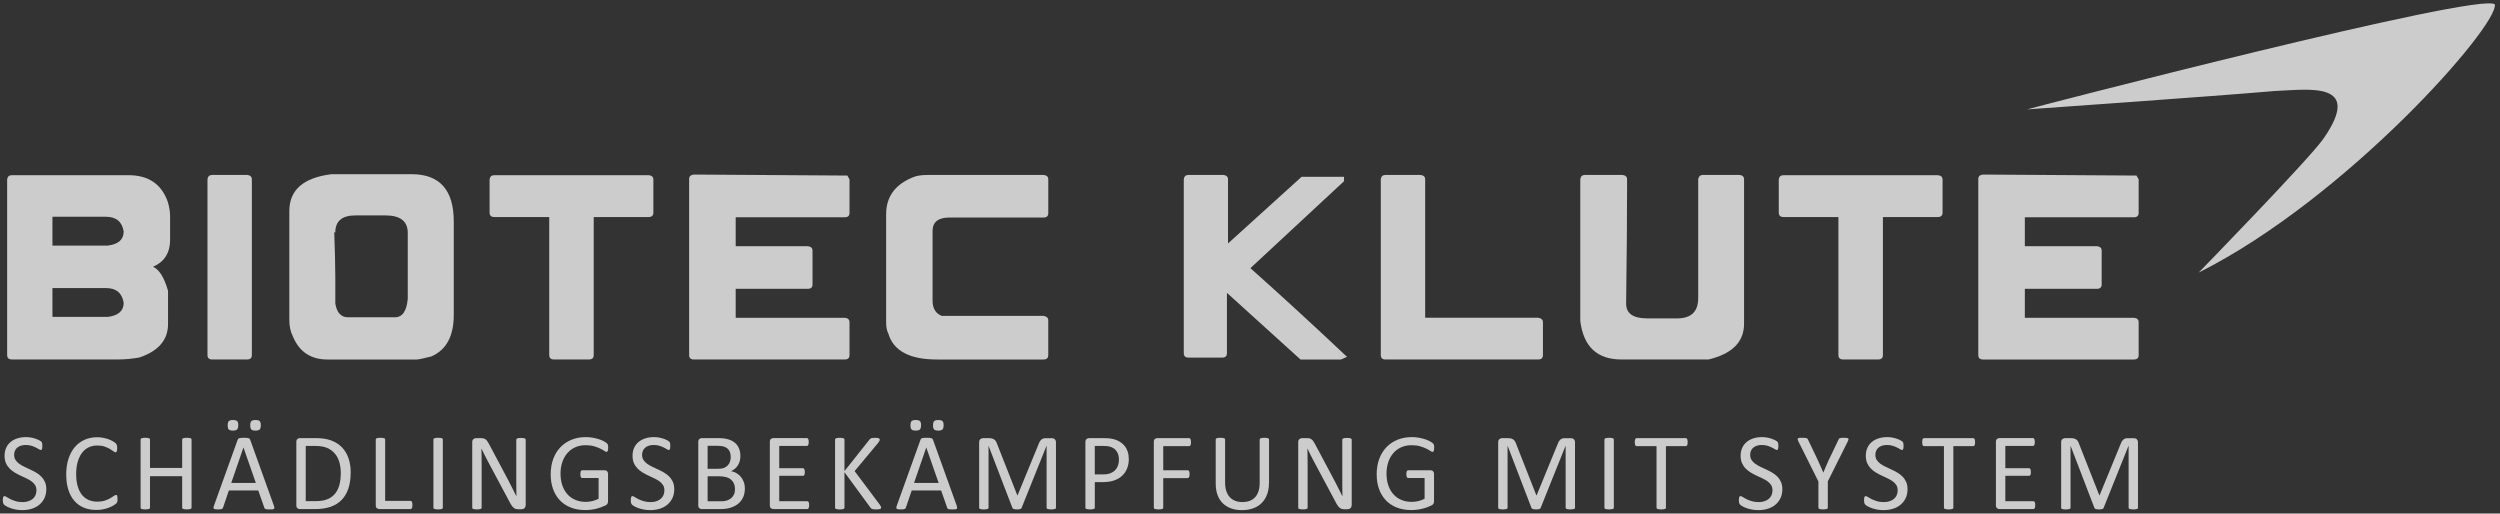 <?xml version="1.0" encoding="UTF-8"?> <svg xmlns="http://www.w3.org/2000/svg" width="370" height="76" viewBox="0 0 370 76" fill="none"><rect x="0" y="0" width="370" height="76" fill="#333333" stroke="none"/><g clip-path="url(#clip0_1941_5894)"><path d="M336.662 13.468C328.013 14.225 300.002 16.192 300.002 16.192C300.324 16.066 367.286 -1.334 369.239 0.657C369.763 3.806 347.39 29.292 325.407 40.34C325.407 40.34 341.801 23.518 343.892 20.495C349.81 11.938 341.663 13.271 336.662 13.468Z" fill="white" fill-opacity="0.75"></path><path d="M1.765 25.928H19.014C21.991 25.928 23.935 27.264 24.852 29.932C25.067 30.674 25.174 31.361 25.174 31.992V35.458C25.174 37.769 24.015 39.21 21.7 39.779V39.259C23.114 39.259 24.171 40.521 24.87 43.042V47.973C24.87 50.297 23.463 51.941 20.649 52.904C19.585 53.101 18.533 53.199 17.497 53.199H1.765C1.293 53.199 1.057 52.984 1.057 52.55V26.556C1.112 26.137 1.345 25.925 1.765 25.925V25.928ZM7.762 32.084V36.347H15.964C17.524 36.15 18.306 35.451 18.306 34.251C18.064 32.804 17.187 32.081 15.682 32.081H7.765L7.762 32.084ZM7.762 42.636V46.899H15.964C17.524 46.702 18.306 46.003 18.306 44.803C18.064 43.356 17.187 42.633 15.682 42.633H7.765L7.762 42.636Z" fill="white" fill-opacity="0.75"></path><path d="M31.418 25.891H36.588C37.044 25.94 37.275 26.156 37.275 26.541V52.553C37.275 52.987 37.038 53.203 36.566 53.203H31.415C30.943 53.203 30.707 52.987 30.707 52.553V26.522C30.762 26.1 30.995 25.891 31.415 25.891H31.418Z" fill="white" fill-opacity="0.75"></path><path d="M49.041 25.78H60.916C65.077 25.78 67.158 28.116 67.158 32.789V46.622C67.158 49.749 66.049 51.796 63.826 52.759C62.654 53.055 61.94 53.206 61.686 53.206H48.456C45.978 53.206 44.267 52.051 43.326 49.74C42.989 49.072 42.82 48.269 42.82 47.33V31.235C42.82 28.12 44.893 26.303 49.041 25.783V25.78ZM49.464 34.199C49.572 37.117 49.627 39.422 49.627 41.115V44.916C49.842 46.277 50.476 46.957 51.525 46.957H58.451C59.555 46.957 60.189 46.043 60.349 44.212V34.476C60.349 32.746 59.251 31.881 57.056 31.881H52.592C50.611 31.881 49.624 32.727 49.624 34.42C49.517 34.42 49.461 34.346 49.461 34.199H49.464Z" fill="white" fill-opacity="0.75"></path><path d="M73.17 25.928H96.012C96.469 25.977 96.699 26.192 96.699 26.577V31.471C96.699 31.905 96.463 32.121 95.991 32.121H87.872V52.553C87.872 52.987 87.636 53.202 87.164 53.202H81.994C81.522 53.202 81.286 52.987 81.286 52.553V32.121H73.167C72.695 32.121 72.459 31.905 72.459 31.471V26.559C72.514 26.14 72.747 25.928 73.167 25.928H73.17Z" fill="white" fill-opacity="0.75"></path><path d="M102.863 25.835C116.973 25.933 124.488 25.983 125.404 25.983L125.726 26.54V31.508C125.726 31.942 125.49 32.157 125.018 32.157H108.882V36.442H119.567C120.023 36.491 120.253 36.707 120.253 37.091V42.096C120.253 42.53 120.017 42.746 119.545 42.746H108.882V47.03H125.04C125.496 47.08 125.726 47.295 125.726 47.68V52.556C125.726 52.989 125.49 53.205 125.018 53.205H102.7C102.228 53.205 101.992 52.989 101.992 52.556V26.484C101.992 26.05 102.28 25.835 102.86 25.835H102.863Z" fill="white" fill-opacity="0.75"></path><path d="M137.311 25.891H154.459C154.916 25.94 155.146 26.156 155.146 26.541V31.546C155.146 31.98 154.91 32.195 154.438 32.195H140.503C138.847 32.195 138.019 32.863 138.019 34.199V44.489C138.019 45.64 138.47 46.391 139.372 46.751H154.478C154.922 46.837 155.143 47.053 155.143 47.401V52.556C155.143 52.99 154.907 53.206 154.435 53.206H138.682C134.616 53.206 132.212 51.919 131.47 49.349C131.256 48.967 131.148 48.41 131.148 47.681V31.696C131.148 29.102 132.494 27.27 135.189 26.208C135.686 25.999 136.394 25.894 137.311 25.894V25.891Z" fill="white" fill-opacity="0.75"></path><path d="M175.907 25.891H181.058C181.515 25.94 181.745 26.156 181.745 26.541V36.033L192.633 26.168H198.915V26.818L185.06 39.687C189.423 43.568 194.19 47.945 199.36 52.815L198.452 53.206H192.473L181.586 43.341V52.276C181.586 52.71 181.35 52.926 180.878 52.926H175.907C175.435 52.926 175.199 52.71 175.199 52.276V26.522C175.254 26.1 175.487 25.891 175.907 25.891Z" fill="white" fill-opacity="0.75"></path><path d="M205.069 25.891H210.238C210.695 25.94 210.925 26.156 210.925 26.541V47.028H227.69C228.134 47.114 228.355 47.33 228.355 47.678V52.553C228.355 52.987 228.119 53.203 227.647 53.203H205.066C204.594 53.203 204.357 52.987 204.357 52.553V26.522C204.413 26.1 204.646 25.891 205.066 25.891H205.069Z" fill="white" fill-opacity="0.75"></path><path d="M234.588 25.89H240.122C240.579 25.939 240.809 26.155 240.809 26.54V27.669C240.809 31.948 240.763 37.707 240.668 44.95C240.668 46.396 241.704 47.12 243.78 47.12H248.223C250.295 47.12 251.335 46.119 251.335 44.115V26.5C251.43 26.09 251.666 25.887 252.04 25.887H257.433C257.89 25.936 258.12 26.152 258.12 26.537V47.917C258.12 50.598 256.369 52.361 252.868 53.202H239.963C236.382 53.202 234.355 51.306 233.883 47.511V26.521C233.938 26.1 234.171 25.89 234.591 25.89H234.588Z" fill="white" fill-opacity="0.75"></path><path d="M263.969 25.928H286.811C287.268 25.977 287.498 26.192 287.498 26.577V31.471C287.498 31.905 287.262 32.121 286.79 32.121H278.671V52.553C278.671 52.987 278.435 53.202 277.962 53.202H272.793C272.321 53.202 272.085 52.987 272.085 52.553V32.121H263.966C263.494 32.121 263.258 31.905 263.258 31.471V26.559C263.313 26.14 263.546 25.928 263.966 25.928H263.969Z" fill="white" fill-opacity="0.75"></path><path d="M293.655 25.835C307.765 25.934 315.279 25.983 316.196 25.983L316.521 26.54V31.508C316.521 31.942 316.285 32.158 315.813 32.158H299.676V36.442H310.362C310.818 36.492 311.048 36.707 311.048 37.092V42.097C311.048 42.531 310.812 42.746 310.34 42.746H299.676V47.031H315.834C316.291 47.08 316.521 47.296 316.521 47.68V52.556C316.521 52.99 316.285 53.206 315.813 53.206H293.495C293.023 53.206 292.787 52.99 292.787 52.556V26.485C292.787 26.051 293.075 25.835 293.655 25.835Z" fill="white" fill-opacity="0.75"></path><path d="M6.85 72.398C6.85 72.891 6.762 73.328 6.581 73.713C6.4 74.097 6.148 74.424 5.83 74.692C5.508 74.959 5.13 75.162 4.698 75.295C4.263 75.43 3.797 75.498 3.297 75.498C2.947 75.498 2.622 75.467 2.322 75.409C2.022 75.35 1.755 75.276 1.522 75.19C1.289 75.104 1.089 75.015 0.933 74.922C0.774 74.83 0.663 74.753 0.602 74.688C0.541 74.624 0.495 74.541 0.464 74.442C0.433 74.341 0.418 74.208 0.418 74.039C0.418 73.919 0.424 73.82 0.433 73.743C0.446 73.666 0.461 73.602 0.482 73.553C0.504 73.503 0.531 73.469 0.562 73.451C0.593 73.433 0.633 73.423 0.676 73.423C0.752 73.423 0.856 73.469 0.994 73.562C1.132 73.654 1.307 73.753 1.525 73.864C1.739 73.971 2 74.073 2.304 74.168C2.607 74.264 2.96 74.31 3.358 74.31C3.659 74.31 3.938 74.27 4.186 74.187C4.434 74.104 4.652 73.99 4.833 73.842C5.014 73.694 5.152 73.51 5.25 73.294C5.348 73.079 5.394 72.832 5.394 72.555C5.394 72.257 5.327 72.004 5.192 71.792C5.057 71.58 4.879 71.395 4.658 71.235C4.438 71.075 4.186 70.93 3.901 70.798C3.619 70.665 3.328 70.53 3.033 70.391C2.736 70.253 2.448 70.102 2.169 69.933C1.89 69.767 1.638 69.567 1.417 69.342C1.197 69.114 1.016 68.849 0.881 68.542C0.743 68.237 0.676 67.871 0.676 67.443C0.676 67.015 0.755 66.615 0.915 66.27C1.074 65.925 1.295 65.639 1.577 65.405C1.859 65.171 2.196 64.996 2.589 64.873C2.978 64.752 3.401 64.691 3.855 64.691C4.088 64.691 4.321 64.713 4.554 64.752C4.787 64.793 5.011 64.848 5.216 64.916C5.425 64.983 5.609 65.06 5.771 65.143C5.934 65.227 6.038 65.294 6.09 65.347C6.142 65.399 6.176 65.439 6.191 65.47C6.207 65.501 6.222 65.537 6.231 65.584C6.243 65.63 6.25 65.685 6.256 65.75C6.262 65.814 6.265 65.897 6.265 66.002C6.265 66.101 6.262 66.187 6.253 66.261C6.243 66.335 6.231 66.399 6.216 66.452C6.2 66.504 6.176 66.541 6.148 66.566C6.118 66.59 6.084 66.602 6.047 66.602C5.989 66.602 5.894 66.566 5.768 66.489C5.642 66.412 5.486 66.328 5.302 66.233C5.118 66.138 4.901 66.051 4.652 65.975C4.404 65.897 4.119 65.858 3.806 65.858C3.515 65.858 3.26 65.897 3.046 65.975C2.831 66.051 2.653 66.156 2.512 66.285C2.371 66.415 2.267 66.569 2.196 66.747C2.126 66.926 2.092 67.116 2.092 67.317C2.092 67.609 2.159 67.861 2.294 68.071C2.429 68.283 2.607 68.468 2.831 68.631C3.055 68.794 3.309 68.942 3.594 69.077C3.88 69.213 4.171 69.348 4.468 69.487C4.766 69.625 5.057 69.776 5.342 69.942C5.627 70.108 5.882 70.302 6.105 70.527C6.329 70.752 6.51 71.016 6.648 71.321C6.786 71.626 6.854 71.989 6.854 72.404L6.85 72.398Z" fill="white" fill-opacity="0.75"></path><path d="M17.395 73.861C17.395 73.947 17.395 74.024 17.386 74.088C17.38 74.153 17.371 74.211 17.358 74.258C17.346 74.307 17.328 74.35 17.306 74.387C17.285 74.424 17.248 74.47 17.193 74.525C17.138 74.581 17.027 74.661 16.853 74.772C16.681 74.882 16.466 74.99 16.209 75.095C15.954 75.2 15.66 75.289 15.329 75.363C14.998 75.436 14.636 75.473 14.24 75.473C13.563 75.473 12.95 75.359 12.401 75.132C11.855 74.904 11.386 74.569 11.003 74.125C10.616 73.682 10.322 73.134 10.114 72.482C9.905 71.829 9.801 71.078 9.801 70.228C9.801 69.379 9.911 68.582 10.135 67.898C10.359 67.218 10.671 66.639 11.076 66.165C11.481 65.691 11.965 65.331 12.527 65.082C13.091 64.833 13.713 64.71 14.397 64.71C14.697 64.71 14.992 64.737 15.277 64.796C15.562 64.851 15.825 64.925 16.068 65.011C16.31 65.097 16.525 65.199 16.715 65.313C16.905 65.427 17.034 65.519 17.107 65.593C17.181 65.667 17.227 65.722 17.248 65.759C17.27 65.796 17.288 65.842 17.3 65.891C17.312 65.944 17.325 66.005 17.334 66.073C17.343 66.141 17.346 66.227 17.346 66.326C17.346 66.433 17.34 66.525 17.331 66.603C17.319 66.679 17.303 66.741 17.282 66.793C17.26 66.846 17.236 66.883 17.205 66.907C17.175 66.932 17.138 66.944 17.095 66.944C17.018 66.944 16.914 66.892 16.779 66.787C16.644 66.683 16.469 66.566 16.255 66.439C16.04 66.313 15.78 66.196 15.476 66.091C15.169 65.987 14.802 65.934 14.375 65.934C13.909 65.934 13.486 66.027 13.103 66.215C12.72 66.402 12.395 66.676 12.125 67.04C11.855 67.403 11.643 67.846 11.496 68.366C11.346 68.889 11.273 69.484 11.273 70.154C11.273 70.826 11.343 71.407 11.487 71.918C11.631 72.429 11.837 72.857 12.103 73.202C12.37 73.547 12.701 73.805 13.091 73.981C13.48 74.156 13.921 74.245 14.415 74.245C14.832 74.245 15.197 74.193 15.507 74.091C15.819 73.99 16.083 73.873 16.304 73.747C16.525 73.62 16.702 73.504 16.843 73.402C16.985 73.3 17.095 73.248 17.178 73.248C17.214 73.248 17.248 73.257 17.276 73.273C17.303 73.288 17.325 73.319 17.34 73.365C17.355 73.411 17.368 73.476 17.377 73.556C17.386 73.636 17.389 73.74 17.389 73.864L17.395 73.861Z" fill="white" fill-opacity="0.75"></path><path d="M28.351 75.132C28.351 75.175 28.339 75.212 28.317 75.246C28.296 75.28 28.259 75.305 28.204 75.323C28.149 75.342 28.078 75.357 27.989 75.372C27.9 75.388 27.79 75.394 27.661 75.394C27.52 75.394 27.407 75.388 27.321 75.372C27.235 75.36 27.165 75.342 27.109 75.323C27.054 75.305 27.017 75.28 26.996 75.246C26.974 75.212 26.962 75.175 26.962 75.132V70.475H22.201V75.132C22.201 75.175 22.188 75.212 22.167 75.246C22.145 75.28 22.109 75.305 22.053 75.323C21.998 75.342 21.928 75.357 21.839 75.372C21.75 75.388 21.636 75.394 21.505 75.394C21.373 75.394 21.265 75.388 21.174 75.372C21.081 75.36 21.008 75.342 20.956 75.323C20.901 75.305 20.864 75.28 20.842 75.246C20.821 75.212 20.809 75.175 20.809 75.132V65.052C20.809 65.009 20.821 64.972 20.842 64.938C20.864 64.904 20.901 64.879 20.956 64.861C21.011 64.842 21.081 64.827 21.174 64.812C21.265 64.799 21.376 64.79 21.505 64.79C21.633 64.79 21.75 64.796 21.839 64.812C21.928 64.827 21.998 64.842 22.053 64.861C22.109 64.879 22.145 64.904 22.167 64.938C22.188 64.972 22.201 65.009 22.201 65.052V69.256H26.962V65.052C26.962 65.009 26.974 64.972 26.996 64.938C27.017 64.904 27.054 64.879 27.109 64.861C27.165 64.842 27.232 64.827 27.321 64.812C27.407 64.799 27.52 64.79 27.661 64.79C27.79 64.79 27.9 64.796 27.989 64.812C28.078 64.827 28.149 64.842 28.204 64.861C28.259 64.879 28.296 64.904 28.317 64.938C28.339 64.972 28.351 65.009 28.351 65.052V75.132Z" fill="white" fill-opacity="0.75"></path><path d="M40.541 74.85C40.583 74.97 40.605 75.066 40.608 75.14C40.608 75.213 40.59 75.269 40.547 75.306C40.504 75.343 40.433 75.367 40.332 75.38C40.231 75.392 40.099 75.395 39.93 75.395C39.762 75.395 39.63 75.392 39.529 75.383C39.428 75.374 39.354 75.361 39.302 75.343C39.25 75.324 39.213 75.3 39.188 75.266C39.164 75.232 39.142 75.192 39.121 75.143L38.223 72.585H33.872L33.017 75.109C33.001 75.158 32.98 75.198 32.952 75.235C32.925 75.269 32.885 75.3 32.836 75.324C32.783 75.349 32.713 75.367 32.618 75.377C32.523 75.389 32.4 75.392 32.25 75.392C32.1 75.392 31.965 75.386 31.867 75.371C31.766 75.358 31.698 75.331 31.655 75.294C31.612 75.257 31.597 75.201 31.6 75.127C31.6 75.053 31.625 74.958 31.667 74.838L35.175 65.084C35.196 65.025 35.224 64.976 35.261 64.939C35.294 64.902 35.347 64.871 35.414 64.85C35.482 64.828 35.567 64.813 35.672 64.804C35.776 64.794 35.911 64.791 36.073 64.791C36.245 64.791 36.389 64.794 36.503 64.804C36.616 64.813 36.708 64.828 36.779 64.85C36.849 64.871 36.901 64.902 36.941 64.942C36.978 64.982 37.008 65.031 37.03 65.093L40.538 74.847L40.541 74.85ZM35.261 62.935C35.261 63.237 35.206 63.446 35.092 63.56C34.979 63.674 34.77 63.729 34.47 63.729C34.169 63.729 33.964 63.674 33.857 63.563C33.749 63.452 33.694 63.249 33.694 62.951C33.694 62.652 33.749 62.44 33.86 62.329C33.97 62.218 34.175 62.163 34.479 62.163C34.782 62.163 34.988 62.218 35.098 62.326C35.209 62.434 35.264 62.637 35.264 62.935H35.261ZM36.036 66.238H36.027L34.224 71.474H37.864L36.036 66.238ZM38.6 62.935C38.6 63.237 38.544 63.446 38.434 63.56C38.324 63.674 38.115 63.729 37.809 63.729C37.502 63.729 37.309 63.674 37.199 63.563C37.088 63.452 37.033 63.249 37.033 62.951C37.033 62.652 37.088 62.44 37.202 62.329C37.315 62.218 37.52 62.163 37.815 62.163C38.109 62.163 38.33 62.218 38.437 62.326C38.544 62.434 38.6 62.637 38.6 62.935Z" fill="white" fill-opacity="0.75"></path><path d="M51.9 69.941C51.9 70.849 51.783 71.643 51.553 72.324C51.32 73.004 50.983 73.567 50.538 74.01C50.094 74.457 49.548 74.792 48.901 75.014C48.254 75.235 47.484 75.346 46.589 75.346H44.376C44.253 75.346 44.133 75.303 44.023 75.22C43.913 75.137 43.857 74.989 43.857 74.777V65.41C43.857 65.198 43.913 65.053 44.023 64.967C44.133 64.884 44.25 64.841 44.376 64.841H46.746C47.65 64.841 48.417 64.958 49.042 65.195C49.667 65.432 50.192 65.767 50.615 66.211C51.038 66.651 51.36 67.186 51.578 67.814C51.795 68.442 51.906 69.15 51.906 69.941H51.9ZM50.437 69.997C50.437 69.427 50.367 68.901 50.226 68.408C50.084 67.919 49.867 67.494 49.566 67.137C49.266 66.78 48.889 66.5 48.432 66.3C47.975 66.1 47.383 65.998 46.663 65.998H45.249V74.17H46.681C47.35 74.17 47.914 74.087 48.371 73.918C48.828 73.752 49.211 73.493 49.517 73.148C49.824 72.804 50.054 72.367 50.207 71.847C50.361 71.323 50.437 70.708 50.437 69.993V69.997Z" fill="white" fill-opacity="0.75"></path><path d="M61.035 74.735C61.035 74.843 61.029 74.935 61.02 75.006C61.008 75.08 60.992 75.141 60.968 75.194C60.943 75.246 60.913 75.283 60.879 75.308C60.845 75.332 60.802 75.345 60.753 75.345H56.13C56.007 75.345 55.887 75.302 55.777 75.219C55.666 75.135 55.611 74.988 55.611 74.775V65.052C55.611 65.009 55.624 64.972 55.645 64.938C55.666 64.904 55.703 64.879 55.758 64.861C55.814 64.842 55.884 64.827 55.976 64.812C56.068 64.799 56.178 64.79 56.307 64.79C56.436 64.79 56.553 64.796 56.642 64.812C56.73 64.827 56.801 64.842 56.856 64.861C56.911 64.879 56.948 64.904 56.97 64.938C56.991 64.972 57.003 65.009 57.003 65.052V74.132H60.753C60.802 74.132 60.842 74.144 60.879 74.169C60.913 74.194 60.943 74.227 60.968 74.273C60.992 74.32 61.011 74.381 61.02 74.455C61.032 74.532 61.035 74.621 61.035 74.732V74.735Z" fill="white" fill-opacity="0.75"></path><path d="M65.538 75.132C65.538 75.175 65.526 75.212 65.505 75.246C65.483 75.28 65.447 75.305 65.391 75.323C65.336 75.342 65.266 75.357 65.177 75.372C65.088 75.388 64.974 75.394 64.843 75.394C64.711 75.394 64.603 75.388 64.511 75.372C64.419 75.36 64.346 75.342 64.294 75.323C64.239 75.305 64.202 75.28 64.18 75.246C64.159 75.212 64.147 75.175 64.147 75.132V65.052C64.147 65.009 64.159 64.972 64.183 64.938C64.208 64.904 64.248 64.879 64.306 64.861C64.364 64.842 64.435 64.827 64.524 64.812C64.612 64.796 64.72 64.79 64.843 64.79C64.977 64.79 65.088 64.796 65.177 64.812C65.266 64.827 65.336 64.842 65.391 64.861C65.447 64.879 65.483 64.904 65.505 64.938C65.526 64.972 65.538 65.009 65.538 65.052V75.132Z" fill="white" fill-opacity="0.75"></path><path d="M77.795 74.766C77.795 74.874 77.776 74.966 77.74 75.043C77.703 75.12 77.657 75.182 77.599 75.231C77.54 75.28 77.476 75.314 77.402 75.336C77.329 75.357 77.258 75.37 77.185 75.37H76.725C76.581 75.37 76.452 75.354 76.345 75.323C76.237 75.293 76.133 75.24 76.035 75.16C75.937 75.083 75.839 74.976 75.744 74.84C75.649 74.705 75.541 74.532 75.434 74.32L72.242 68.346C72.077 68.038 71.908 67.715 71.736 67.376C71.568 67.037 71.408 66.708 71.264 66.391H71.249C71.261 66.782 71.267 67.179 71.273 67.585C71.279 67.992 71.283 68.395 71.283 68.795V75.133C71.283 75.169 71.27 75.206 71.249 75.243C71.227 75.28 71.188 75.305 71.132 75.323C71.077 75.342 71.007 75.357 70.918 75.373C70.829 75.385 70.719 75.394 70.581 75.394C70.442 75.394 70.332 75.388 70.243 75.373C70.154 75.357 70.087 75.342 70.035 75.323C69.983 75.305 69.946 75.277 69.924 75.243C69.903 75.21 69.891 75.173 69.891 75.133V65.443C69.891 65.227 69.952 65.073 70.075 64.981C70.197 64.889 70.329 64.843 70.476 64.843H71.16C71.323 64.843 71.457 64.855 71.565 64.883C71.672 64.91 71.77 64.954 71.856 65.015C71.942 65.077 72.025 65.163 72.107 65.274C72.187 65.384 72.273 65.523 72.362 65.692L74.815 70.303C74.965 70.583 75.112 70.86 75.253 71.128C75.394 71.396 75.529 71.66 75.658 71.919C75.787 72.178 75.918 72.433 76.044 72.686C76.173 72.938 76.299 73.19 76.424 73.443H76.433C76.421 73.015 76.415 72.572 76.412 72.107C76.412 71.645 76.409 71.199 76.409 70.771V65.073C76.409 65.037 76.421 65 76.443 64.969C76.464 64.938 76.504 64.907 76.559 64.883C76.614 64.858 76.685 64.84 76.774 64.83C76.863 64.818 76.976 64.815 77.12 64.815C77.246 64.815 77.353 64.821 77.445 64.83C77.537 64.843 77.608 64.858 77.66 64.883C77.712 64.907 77.749 64.935 77.77 64.969C77.792 65.003 77.804 65.037 77.804 65.073V74.763L77.795 74.766Z" fill="white" fill-opacity="0.75"></path><path d="M90.007 66.273C90.007 66.375 90.001 66.467 89.992 66.544C89.98 66.624 89.964 66.689 89.943 66.738C89.921 66.79 89.894 66.827 89.863 66.849C89.832 66.87 89.796 66.882 89.759 66.882C89.694 66.882 89.587 66.83 89.437 66.729C89.287 66.627 89.084 66.513 88.83 66.387C88.575 66.261 88.272 66.15 87.919 66.045C87.567 65.941 87.147 65.891 86.662 65.891C86.086 65.891 85.567 65.996 85.111 66.208C84.654 66.421 84.264 66.71 83.946 67.086C83.627 67.458 83.385 67.901 83.213 68.415C83.041 68.929 82.958 69.487 82.958 70.087C82.958 70.758 83.05 71.352 83.237 71.872C83.424 72.392 83.682 72.829 84.01 73.186C84.338 73.543 84.731 73.814 85.187 73.999C85.641 74.184 86.144 74.276 86.687 74.276C87.008 74.276 87.337 74.236 87.668 74.159C87.999 74.082 88.308 73.962 88.594 73.805V70.746H86.168C86.076 70.746 86.009 70.699 85.963 70.607C85.917 70.515 85.896 70.373 85.896 70.176C85.896 70.074 85.902 69.985 85.911 69.911C85.923 69.837 85.939 69.779 85.963 69.733C85.987 69.687 86.015 69.653 86.049 69.631C86.083 69.61 86.123 69.597 86.171 69.597H89.495C89.553 69.597 89.615 69.61 89.673 69.631C89.731 69.653 89.786 69.687 89.835 69.73C89.885 69.773 89.921 69.831 89.949 69.908C89.976 69.985 89.989 70.071 89.989 70.167V74.168C89.989 74.31 89.964 74.43 89.915 74.534C89.866 74.639 89.765 74.728 89.609 74.805C89.452 74.885 89.25 74.969 89.001 75.061C88.753 75.153 88.499 75.23 88.235 75.295C87.971 75.359 87.704 75.409 87.435 75.439C87.165 75.47 86.898 75.489 86.635 75.489C85.825 75.489 85.105 75.362 84.467 75.11C83.832 74.858 83.293 74.501 82.854 74.036C82.416 73.571 82.078 73.014 81.848 72.365C81.615 71.715 81.502 70.992 81.502 70.188C81.502 69.385 81.628 68.6 81.879 67.923C82.13 67.246 82.483 66.67 82.937 66.193C83.394 65.716 83.939 65.347 84.577 65.085C85.215 64.823 85.923 64.691 86.699 64.691C87.097 64.691 87.472 64.725 87.824 64.796C88.177 64.866 88.486 64.95 88.759 65.042C89.032 65.137 89.259 65.239 89.446 65.35C89.633 65.46 89.759 65.553 89.829 65.621C89.9 65.688 89.949 65.771 89.973 65.864C89.998 65.956 90.013 66.088 90.013 66.261L90.007 66.273Z" fill="white" fill-opacity="0.75"></path><path d="M99.791 72.398C99.791 72.891 99.702 73.328 99.521 73.713C99.34 74.097 99.089 74.424 98.77 74.692C98.448 74.959 98.071 75.162 97.639 75.295C97.203 75.43 96.737 75.498 96.234 75.498C95.885 75.498 95.56 75.467 95.26 75.409C94.959 75.35 94.692 75.276 94.459 75.19C94.226 75.104 94.027 75.015 93.871 74.922C93.711 74.83 93.601 74.753 93.539 74.688C93.478 74.624 93.432 74.541 93.401 74.442C93.371 74.341 93.356 74.208 93.356 74.039C93.356 73.919 93.362 73.82 93.371 73.743C93.38 73.666 93.398 73.602 93.42 73.553C93.441 73.503 93.469 73.469 93.5 73.451C93.53 73.433 93.57 73.423 93.613 73.423C93.69 73.423 93.794 73.469 93.932 73.562C94.07 73.654 94.245 73.753 94.462 73.864C94.68 73.974 94.938 74.073 95.241 74.168C95.545 74.264 95.897 74.31 96.296 74.31C96.596 74.31 96.875 74.27 97.124 74.187C97.375 74.107 97.59 73.99 97.77 73.842C97.951 73.694 98.089 73.51 98.188 73.294C98.286 73.079 98.332 72.832 98.332 72.555C98.332 72.257 98.264 72.004 98.129 71.792C97.994 71.58 97.817 71.395 97.596 71.235C97.375 71.075 97.124 70.93 96.841 70.798C96.559 70.665 96.268 70.53 95.974 70.391C95.677 70.253 95.388 70.102 95.109 69.933C94.83 69.764 94.579 69.567 94.358 69.342C94.137 69.117 93.956 68.849 93.822 68.542C93.683 68.237 93.616 67.871 93.616 67.443C93.616 67.015 93.696 66.615 93.855 66.27C94.015 65.925 94.235 65.639 94.517 65.405C94.8 65.171 95.137 64.996 95.526 64.873C95.916 64.752 96.339 64.691 96.793 64.691C97.025 64.691 97.258 64.713 97.492 64.752C97.725 64.793 97.945 64.848 98.154 64.916C98.362 64.983 98.546 65.06 98.709 65.143C98.871 65.227 98.975 65.294 99.028 65.347C99.08 65.399 99.114 65.439 99.129 65.47C99.144 65.501 99.159 65.537 99.169 65.584C99.178 65.63 99.187 65.685 99.193 65.75C99.199 65.814 99.202 65.897 99.202 66.002C99.202 66.101 99.199 66.187 99.19 66.261C99.181 66.338 99.169 66.399 99.153 66.452C99.138 66.504 99.114 66.541 99.086 66.566C99.055 66.59 99.022 66.602 98.985 66.602C98.926 66.602 98.831 66.566 98.706 66.489C98.58 66.412 98.424 66.328 98.24 66.233C98.056 66.138 97.838 66.051 97.59 65.975C97.338 65.897 97.056 65.858 96.743 65.858C96.452 65.858 96.198 65.897 95.983 65.975C95.768 66.051 95.591 66.156 95.45 66.285C95.308 66.415 95.204 66.569 95.134 66.747C95.063 66.926 95.029 67.116 95.029 67.317C95.029 67.609 95.097 67.861 95.232 68.071C95.367 68.28 95.545 68.468 95.768 68.631C95.992 68.794 96.247 68.942 96.532 69.077C96.817 69.213 97.108 69.348 97.406 69.487C97.703 69.625 97.994 69.776 98.279 69.942C98.565 70.108 98.819 70.302 99.043 70.527C99.267 70.752 99.448 71.016 99.586 71.321C99.724 71.626 99.791 71.989 99.791 72.404V72.398Z" fill="white" fill-opacity="0.75"></path><path d="M110.241 72.333C110.241 72.662 110.198 72.967 110.115 73.247C110.033 73.527 109.916 73.776 109.763 73.998C109.61 74.22 109.429 74.414 109.217 74.583C109.003 74.749 108.763 74.891 108.497 75.005C108.23 75.118 107.945 75.205 107.641 75.26C107.338 75.319 106.988 75.346 106.596 75.346H103.864C103.741 75.346 103.622 75.303 103.511 75.22C103.401 75.137 103.346 74.989 103.346 74.777V65.41C103.346 65.198 103.401 65.053 103.511 64.967C103.622 64.884 103.738 64.841 103.864 64.841H106.24C106.866 64.841 107.378 64.899 107.776 65.019C108.175 65.139 108.509 65.312 108.776 65.54C109.042 65.767 109.245 66.044 109.377 66.377C109.508 66.709 109.579 67.082 109.579 67.497C109.579 67.746 109.548 67.984 109.49 68.211C109.432 68.439 109.343 68.648 109.226 68.839C109.11 69.03 108.966 69.202 108.791 69.353C108.616 69.504 108.414 69.63 108.19 69.726C108.475 69.781 108.742 69.88 108.99 70.021C109.239 70.163 109.456 70.347 109.64 70.569C109.827 70.791 109.971 71.049 110.082 71.348C110.192 71.646 110.244 71.973 110.244 72.33L110.241 72.333ZM108.147 67.633C108.147 67.377 108.113 67.149 108.043 66.943C107.972 66.737 107.862 66.564 107.712 66.42C107.561 66.275 107.365 66.168 107.123 66.091C106.881 66.014 106.562 65.977 106.163 65.977H104.728V69.378H106.311C106.672 69.378 106.961 69.332 107.181 69.236C107.402 69.141 107.583 69.015 107.73 68.855C107.877 68.695 107.982 68.51 108.049 68.294C108.116 68.082 108.15 67.86 108.15 67.633H108.147ZM108.779 72.413C108.779 72.099 108.73 71.822 108.628 71.585C108.53 71.348 108.383 71.148 108.193 70.985C108.003 70.822 107.764 70.698 107.476 70.615C107.187 70.532 106.826 70.489 106.39 70.489H104.728V74.189H106.746C107.062 74.189 107.341 74.152 107.577 74.075C107.813 73.998 108.021 73.887 108.202 73.74C108.383 73.592 108.524 73.404 108.625 73.182C108.727 72.961 108.779 72.702 108.779 72.413Z" fill="white" fill-opacity="0.75"></path><path d="M119.752 74.767C119.752 74.865 119.746 74.948 119.736 75.022C119.724 75.096 119.706 75.154 119.681 75.204C119.657 75.253 119.623 75.287 119.589 75.308C119.556 75.33 119.516 75.342 119.473 75.342H114.454C114.331 75.342 114.211 75.299 114.101 75.216C113.991 75.133 113.936 74.985 113.936 74.773V65.406C113.936 65.194 113.991 65.049 114.101 64.963C114.211 64.88 114.328 64.837 114.454 64.837H119.418C119.461 64.837 119.5 64.849 119.534 64.871C119.568 64.892 119.599 64.926 119.62 64.975C119.641 65.025 119.66 65.086 119.672 65.157C119.684 65.231 119.694 65.32 119.694 65.428C119.694 65.526 119.687 65.609 119.672 65.683C119.66 65.757 119.641 65.816 119.62 65.862C119.599 65.908 119.571 65.942 119.534 65.963C119.497 65.985 119.461 65.997 119.418 65.997H115.328V69.294H118.835C118.878 69.294 118.918 69.306 118.952 69.331C118.985 69.356 119.016 69.389 119.04 69.432C119.065 69.475 119.083 69.534 119.093 69.611C119.102 69.688 119.108 69.777 119.108 69.879C119.108 69.977 119.102 70.06 119.093 70.131C119.083 70.202 119.065 70.257 119.04 70.3C119.016 70.344 118.985 70.374 118.952 70.393C118.915 70.411 118.878 70.421 118.835 70.421H115.328V74.179H119.476C119.519 74.179 119.559 74.191 119.592 74.213C119.626 74.234 119.66 74.268 119.684 74.314C119.712 74.36 119.73 74.419 119.74 74.493C119.752 74.567 119.755 74.656 119.755 74.764L119.752 74.767Z" fill="white" fill-opacity="0.75"></path><path d="M130.412 75.118C130.412 75.161 130.403 75.201 130.384 75.235C130.366 75.269 130.329 75.3 130.274 75.321C130.219 75.343 130.148 75.361 130.056 75.374C129.964 75.386 129.845 75.395 129.7 75.395C129.51 75.395 129.357 75.386 129.241 75.371C129.124 75.355 129.032 75.324 128.974 75.281C128.916 75.238 128.866 75.189 128.83 75.137L124.982 69.885V75.137C124.982 75.174 124.97 75.211 124.948 75.248C124.927 75.284 124.89 75.309 124.835 75.328C124.779 75.346 124.709 75.361 124.62 75.377C124.531 75.389 124.421 75.398 124.286 75.398C124.151 75.398 124.047 75.392 123.955 75.377C123.863 75.361 123.789 75.346 123.737 75.328C123.682 75.309 123.645 75.281 123.624 75.248C123.602 75.214 123.59 75.177 123.59 75.137V65.056C123.59 65.013 123.602 64.976 123.624 64.942C123.645 64.908 123.682 64.884 123.737 64.865C123.792 64.847 123.863 64.831 123.955 64.816C124.047 64.801 124.157 64.794 124.286 64.794C124.415 64.794 124.531 64.801 124.62 64.816C124.709 64.828 124.779 64.847 124.835 64.865C124.89 64.884 124.927 64.908 124.948 64.942C124.97 64.976 124.982 65.013 124.982 65.056V69.722L128.686 65.056C128.719 65.007 128.756 64.967 128.799 64.933C128.842 64.899 128.894 64.874 128.955 64.856C129.017 64.838 129.093 64.822 129.182 64.813C129.271 64.801 129.385 64.797 129.526 64.797C129.667 64.797 129.78 64.804 129.866 64.819C129.952 64.834 130.019 64.85 130.071 64.871C130.124 64.893 130.157 64.921 130.176 64.951C130.194 64.985 130.203 65.019 130.203 65.056C130.203 65.127 130.185 65.198 130.151 65.269C130.117 65.339 130.05 65.435 129.952 65.561L126.484 69.725L130.219 74.709C130.311 74.85 130.366 74.946 130.384 74.998C130.403 75.05 130.412 75.091 130.412 75.124V75.118Z" fill="white" fill-opacity="0.75"></path><path d="M141.596 74.85C141.639 74.97 141.66 75.066 141.663 75.14C141.663 75.213 141.645 75.269 141.602 75.306C141.559 75.343 141.488 75.367 141.387 75.38C141.286 75.392 141.154 75.395 140.989 75.395C140.823 75.395 140.688 75.392 140.59 75.383C140.489 75.374 140.415 75.361 140.363 75.343C140.311 75.324 140.274 75.3 140.25 75.266C140.225 75.232 140.204 75.192 140.182 75.143L139.284 72.585H134.933L134.078 75.109C134.062 75.158 134.041 75.198 134.013 75.235C133.986 75.272 133.946 75.3 133.897 75.324C133.845 75.349 133.771 75.367 133.679 75.377C133.587 75.386 133.462 75.392 133.311 75.392C133.161 75.392 133.026 75.386 132.928 75.371C132.827 75.358 132.759 75.331 132.716 75.294C132.677 75.257 132.658 75.201 132.658 75.127C132.658 75.053 132.683 74.958 132.726 74.838L136.233 65.084C136.255 65.025 136.282 64.976 136.319 64.939C136.353 64.902 136.405 64.871 136.472 64.85C136.54 64.828 136.626 64.813 136.73 64.804C136.834 64.794 136.969 64.791 137.132 64.791C137.303 64.791 137.447 64.794 137.561 64.804C137.674 64.813 137.766 64.828 137.837 64.85C137.907 64.871 137.959 64.902 137.999 64.942C138.036 64.982 138.067 65.031 138.088 65.093L141.596 74.847V74.85ZM136.316 62.935C136.316 63.237 136.261 63.446 136.147 63.56C136.034 63.674 135.825 63.729 135.525 63.729C135.224 63.729 135.019 63.674 134.912 63.563C134.804 63.452 134.749 63.249 134.749 62.951C134.749 62.652 134.804 62.44 134.915 62.329C135.025 62.218 135.231 62.163 135.534 62.163C135.838 62.163 136.043 62.218 136.153 62.326C136.264 62.434 136.319 62.637 136.319 62.935H136.316ZM137.092 66.238H137.082L135.28 71.474H138.919L137.092 66.238ZM139.655 62.935C139.655 63.237 139.6 63.446 139.489 63.56C139.379 63.674 139.17 63.729 138.864 63.729C138.557 63.729 138.364 63.674 138.254 63.563C138.143 63.452 138.088 63.249 138.088 62.951C138.088 62.652 138.143 62.44 138.257 62.329C138.37 62.218 138.576 62.163 138.87 62.163C139.164 62.163 139.385 62.218 139.492 62.326C139.6 62.434 139.655 62.637 139.655 62.935Z" fill="white" fill-opacity="0.75"></path><path d="M156.289 75.133C156.289 75.176 156.277 75.213 156.255 75.247C156.234 75.281 156.194 75.305 156.139 75.324C156.084 75.342 156.013 75.358 155.927 75.373C155.841 75.388 155.728 75.395 155.59 75.395C155.461 75.395 155.354 75.388 155.262 75.373C155.17 75.361 155.099 75.342 155.044 75.324C154.992 75.305 154.955 75.281 154.931 75.247C154.906 75.213 154.897 75.176 154.897 75.133V65.985H154.882L151.196 75.173C151.181 75.21 151.156 75.244 151.129 75.272C151.098 75.299 151.055 75.321 151 75.339C150.942 75.358 150.874 75.373 150.798 75.379C150.721 75.388 150.626 75.392 150.519 75.392C150.405 75.392 150.307 75.385 150.227 75.376C150.148 75.367 150.08 75.352 150.025 75.333C149.97 75.315 149.93 75.29 149.899 75.265C149.869 75.238 149.85 75.21 149.838 75.176L146.312 65.988H146.303V75.136C146.303 75.179 146.291 75.216 146.269 75.25C146.248 75.284 146.208 75.308 146.153 75.327C146.098 75.345 146.024 75.361 145.935 75.376C145.846 75.388 145.733 75.398 145.595 75.398C145.457 75.398 145.349 75.392 145.261 75.376C145.172 75.364 145.101 75.345 145.049 75.327C144.997 75.308 144.96 75.284 144.942 75.25C144.923 75.216 144.914 75.179 144.914 75.136V65.477C144.914 65.249 144.975 65.086 145.095 64.991C145.215 64.895 145.349 64.846 145.497 64.846H146.349C146.524 64.846 146.677 64.862 146.809 64.895C146.941 64.929 147.054 64.978 147.152 65.049C147.25 65.12 147.333 65.209 147.398 65.317C147.462 65.425 147.52 65.551 147.569 65.699L150.562 73.305H150.602L153.714 65.723C153.775 65.56 153.839 65.422 153.91 65.311C153.98 65.2 154.06 65.108 154.143 65.04C154.229 64.972 154.321 64.923 154.425 64.895C154.529 64.865 154.649 64.852 154.787 64.852H155.682C155.765 64.852 155.841 64.865 155.915 64.889C155.989 64.914 156.053 64.951 156.105 65.003C156.157 65.055 156.2 65.12 156.234 65.197C156.268 65.274 156.283 65.373 156.283 65.486V75.145L156.289 75.133Z" fill="white" fill-opacity="0.75"></path><path d="M167.065 67.919C167.065 68.445 166.979 68.916 166.808 69.338C166.636 69.759 166.387 70.12 166.069 70.418C165.75 70.717 165.354 70.945 164.888 71.108C164.422 71.271 163.867 71.351 163.22 71.351H162.031V75.134C162.031 75.177 162.018 75.214 161.994 75.248C161.969 75.281 161.933 75.306 161.88 75.325C161.828 75.343 161.761 75.358 161.669 75.374C161.58 75.386 161.47 75.395 161.335 75.395C161.2 75.395 161.089 75.389 161 75.374C160.912 75.362 160.841 75.343 160.786 75.325C160.731 75.306 160.694 75.281 160.672 75.248C160.651 75.214 160.639 75.177 160.639 75.134V65.444C160.639 65.228 160.694 65.075 160.807 64.982C160.921 64.89 161.046 64.844 161.187 64.844H163.426C163.653 64.844 163.87 64.853 164.076 64.871C164.284 64.89 164.529 64.93 164.812 64.995C165.094 65.056 165.382 65.173 165.676 65.342C165.97 65.512 166.219 65.724 166.424 65.97C166.63 66.217 166.786 66.509 166.896 66.835C167.007 67.162 167.062 67.525 167.062 67.919H167.065ZM165.603 68.033C165.603 67.605 165.523 67.248 165.363 66.962C165.204 66.675 165.008 66.46 164.772 66.321C164.539 66.18 164.296 66.09 164.045 66.053C163.794 66.016 163.551 65.998 163.312 65.998H162.028V70.209H163.282C163.702 70.209 164.051 70.153 164.33 70.046C164.606 69.938 164.842 69.787 165.029 69.596C165.219 69.405 165.36 69.175 165.458 68.907C165.557 68.639 165.603 68.347 165.603 68.036V68.033Z" fill="white" fill-opacity="0.75"></path><path d="M176.266 65.444C176.266 65.545 176.26 65.635 176.251 65.711C176.242 65.788 176.22 65.847 176.196 65.893C176.168 65.939 176.137 65.973 176.104 65.995C176.07 66.016 176.033 66.028 175.993 66.028H172.161V69.599H175.782C175.818 69.599 175.855 69.608 175.892 69.627C175.926 69.645 175.959 69.676 175.984 69.719C176.009 69.762 176.03 69.821 176.039 69.894C176.051 69.968 176.055 70.061 176.055 70.175C176.055 70.276 176.048 70.365 176.039 70.439C176.027 70.513 176.009 70.572 175.984 70.618C175.956 70.664 175.926 70.698 175.892 70.722C175.858 70.747 175.822 70.759 175.782 70.759H172.161V75.133C172.161 75.17 172.148 75.207 172.127 75.244C172.105 75.281 172.069 75.306 172.013 75.324C171.958 75.343 171.891 75.358 171.802 75.373C171.713 75.389 171.603 75.395 171.462 75.395C171.333 75.395 171.222 75.389 171.13 75.373C171.039 75.358 170.965 75.343 170.913 75.324C170.858 75.306 170.821 75.278 170.799 75.244C170.778 75.21 170.766 75.173 170.766 75.133V65.41C170.766 65.197 170.821 65.053 170.931 64.966C171.042 64.883 171.158 64.84 171.284 64.84H175.99C176.027 64.84 176.064 64.853 176.101 64.874C176.137 64.896 176.168 64.93 176.192 64.979C176.217 65.028 176.238 65.093 176.248 65.17C176.257 65.247 176.263 65.339 176.263 65.441L176.266 65.444Z" fill="white" fill-opacity="0.75"></path><path d="M187.809 71.463C187.809 72.1 187.717 72.67 187.53 73.172C187.342 73.673 187.079 74.095 186.732 74.443C186.386 74.791 185.966 75.052 185.472 75.231C184.979 75.409 184.414 75.499 183.783 75.499C183.206 75.499 182.682 75.415 182.207 75.246C181.732 75.077 181.327 74.831 180.987 74.504C180.646 74.178 180.386 73.766 180.202 73.273C180.018 72.781 179.926 72.211 179.926 71.568V65.052C179.926 65.009 179.938 64.972 179.96 64.938C179.981 64.904 180.018 64.879 180.073 64.861C180.128 64.842 180.196 64.827 180.285 64.812C180.373 64.796 180.484 64.79 180.625 64.79C180.754 64.79 180.864 64.796 180.956 64.812C181.048 64.827 181.118 64.842 181.171 64.861C181.223 64.879 181.259 64.904 181.281 64.938C181.302 64.972 181.315 65.009 181.315 65.052V71.399C181.315 71.885 181.373 72.31 181.493 72.673C181.612 73.036 181.781 73.338 182.005 73.578C182.228 73.818 182.498 74 182.814 74.123C183.13 74.246 183.482 74.304 183.878 74.304C184.273 74.304 184.641 74.246 184.957 74.126C185.273 74.006 185.54 73.827 185.757 73.59C185.975 73.353 186.144 73.058 186.257 72.707C186.374 72.356 186.432 71.943 186.432 71.472V65.052C186.432 65.009 186.444 64.972 186.466 64.938C186.487 64.904 186.524 64.879 186.579 64.861C186.634 64.842 186.705 64.827 186.794 64.812C186.883 64.799 186.993 64.79 187.128 64.79C187.263 64.79 187.367 64.796 187.456 64.812C187.545 64.824 187.615 64.842 187.667 64.861C187.72 64.879 187.756 64.904 187.781 64.938C187.805 64.972 187.818 65.009 187.818 65.052V71.463H187.809Z" fill="white" fill-opacity="0.75"></path><path d="M200.041 74.766C200.041 74.874 200.023 74.966 199.986 75.043C199.949 75.12 199.903 75.182 199.845 75.231C199.786 75.28 199.722 75.314 199.648 75.336C199.575 75.357 199.504 75.37 199.431 75.37H198.971C198.827 75.37 198.698 75.354 198.591 75.323C198.483 75.293 198.379 75.24 198.281 75.16C198.183 75.083 198.085 74.976 197.99 74.84C197.892 74.705 197.787 74.532 197.68 74.32L194.488 68.346C194.323 68.038 194.154 67.715 193.982 67.376C193.811 67.037 193.654 66.708 193.51 66.391H193.495C193.507 66.782 193.513 67.179 193.519 67.585C193.526 67.992 193.529 68.395 193.529 68.795V75.133C193.529 75.169 193.516 75.206 193.495 75.243C193.474 75.28 193.434 75.305 193.378 75.323C193.323 75.342 193.253 75.357 193.164 75.373C193.075 75.385 192.965 75.394 192.827 75.394C192.689 75.394 192.578 75.388 192.489 75.373C192.4 75.36 192.333 75.342 192.281 75.323C192.229 75.305 192.192 75.277 192.17 75.243C192.149 75.21 192.137 75.173 192.137 75.133V65.443C192.137 65.227 192.198 65.073 192.321 64.981C192.443 64.889 192.575 64.843 192.722 64.843H193.406C193.569 64.843 193.703 64.855 193.811 64.883C193.918 64.91 194.016 64.954 194.102 65.015C194.188 65.077 194.271 65.163 194.353 65.274C194.433 65.384 194.519 65.523 194.608 65.692L197.061 70.303C197.211 70.583 197.358 70.86 197.499 71.128C197.64 71.396 197.775 71.66 197.907 71.919C198.039 72.178 198.165 72.433 198.293 72.686C198.422 72.938 198.548 73.19 198.673 73.443H198.683C198.67 73.015 198.664 72.572 198.661 72.107C198.661 71.645 198.658 71.199 198.658 70.771V65.073C198.658 65.037 198.67 65 198.692 64.969C198.713 64.938 198.753 64.907 198.808 64.883C198.864 64.858 198.934 64.84 199.023 64.83C199.112 64.818 199.225 64.815 199.369 64.815C199.495 64.815 199.602 64.821 199.694 64.83C199.786 64.84 199.857 64.858 199.909 64.883C199.961 64.907 199.998 64.935 200.019 64.969C200.041 65.003 200.053 65.037 200.053 65.073V74.763L200.041 74.766Z" fill="white" fill-opacity="0.75"></path><path d="M212.253 66.273C212.253 66.375 212.247 66.467 212.238 66.544C212.226 66.624 212.21 66.689 212.189 66.738C212.167 66.79 212.14 66.827 212.109 66.849C212.078 66.87 212.042 66.882 212.005 66.882C211.94 66.882 211.833 66.83 211.683 66.729C211.533 66.627 211.33 66.513 211.076 66.387C210.821 66.261 210.518 66.15 210.165 66.045C209.813 65.941 209.393 65.891 208.908 65.891C208.332 65.891 207.814 65.996 207.357 66.208C206.9 66.421 206.511 66.71 206.192 67.086C205.873 67.461 205.631 67.901 205.459 68.415C205.29 68.929 205.204 69.487 205.204 70.087C205.204 70.758 205.296 71.352 205.483 71.872C205.67 72.392 205.928 72.829 206.256 73.186C206.584 73.543 206.977 73.814 207.433 73.999C207.89 74.184 208.39 74.276 208.933 74.276C209.255 74.276 209.583 74.236 209.914 74.159C210.245 74.082 210.555 73.962 210.84 73.805V70.746H208.415C208.323 70.746 208.255 70.699 208.209 70.607C208.163 70.515 208.142 70.373 208.142 70.176C208.142 70.074 208.148 69.985 208.157 69.911C208.169 69.837 208.185 69.779 208.209 69.733C208.234 69.687 208.261 69.653 208.295 69.631C208.329 69.61 208.369 69.597 208.418 69.597H211.741C211.799 69.597 211.861 69.61 211.919 69.631C211.977 69.653 212.032 69.687 212.082 69.73C212.131 69.773 212.167 69.831 212.195 69.908C212.223 69.985 212.235 70.071 212.235 70.167V74.168C212.235 74.31 212.21 74.43 212.161 74.534C212.112 74.639 212.011 74.728 211.855 74.805C211.698 74.885 211.496 74.969 211.248 75.061C210.999 75.153 210.745 75.23 210.481 75.295C210.217 75.359 209.951 75.409 209.681 75.439C209.411 75.47 209.144 75.489 208.881 75.489C208.071 75.489 207.351 75.362 206.713 75.11C206.078 74.858 205.539 74.501 205.1 74.036C204.662 73.571 204.324 73.014 204.095 72.365C203.865 71.715 203.748 70.992 203.748 70.188C203.748 69.385 203.874 68.6 204.125 67.923C204.377 67.246 204.729 66.67 205.186 66.193C205.64 65.716 206.189 65.347 206.826 65.085C207.464 64.823 208.172 64.691 208.948 64.691C209.347 64.691 209.721 64.725 210.073 64.796C210.426 64.866 210.736 64.95 211.008 65.042C211.281 65.137 211.508 65.239 211.695 65.35C211.882 65.46 212.008 65.553 212.078 65.621C212.149 65.688 212.198 65.771 212.223 65.864C212.247 65.956 212.262 66.088 212.262 66.261L212.253 66.273Z" fill="white" fill-opacity="0.75"></path><path d="M233.107 75.133C233.107 75.176 233.095 75.213 233.074 75.247C233.052 75.281 233.012 75.305 232.957 75.324C232.902 75.342 232.831 75.358 232.746 75.373C232.66 75.388 232.546 75.395 232.408 75.395C232.28 75.395 232.172 75.388 232.08 75.373C231.988 75.361 231.918 75.342 231.863 75.324C231.81 75.305 231.774 75.281 231.749 75.247C231.725 75.213 231.715 75.176 231.715 75.133V65.985H231.7L228.015 75.173C227.999 75.21 227.975 75.244 227.947 75.272C227.917 75.299 227.874 75.321 227.818 75.339C227.76 75.358 227.693 75.373 227.616 75.379C227.539 75.388 227.444 75.392 227.337 75.392C227.224 75.392 227.126 75.385 227.046 75.376C226.966 75.367 226.899 75.352 226.844 75.333C226.788 75.315 226.748 75.29 226.718 75.265C226.687 75.238 226.669 75.21 226.656 75.176L223.131 65.988H223.121V75.136C223.121 75.179 223.109 75.216 223.088 75.25C223.066 75.284 223.026 75.308 222.971 75.327C222.916 75.345 222.842 75.361 222.753 75.376C222.664 75.388 222.551 75.398 222.413 75.398C222.275 75.398 222.168 75.392 222.079 75.376C221.99 75.364 221.919 75.345 221.867 75.327C221.815 75.308 221.778 75.284 221.76 75.25C221.742 75.216 221.732 75.179 221.732 75.136V65.477C221.732 65.249 221.794 65.086 221.913 64.991C222.033 64.895 222.168 64.846 222.315 64.846H223.167C223.342 64.846 223.495 64.862 223.627 64.895C223.759 64.929 223.873 64.978 223.971 65.049C224.069 65.12 224.152 65.209 224.216 65.317C224.28 65.425 224.339 65.551 224.388 65.699L227.38 73.305H227.42L230.532 65.723C230.593 65.56 230.658 65.422 230.728 65.311C230.799 65.2 230.878 65.108 230.961 65.04C231.047 64.972 231.139 64.923 231.243 64.895C231.347 64.865 231.467 64.852 231.605 64.852H232.5C232.583 64.852 232.66 64.865 232.733 64.889C232.807 64.914 232.871 64.951 232.923 65.003C232.976 65.055 233.018 65.12 233.052 65.197C233.086 65.274 233.101 65.373 233.101 65.486V75.145L233.107 75.133Z" fill="white" fill-opacity="0.75"></path><path d="M238.849 75.132C238.849 75.175 238.837 75.212 238.815 75.246C238.794 75.28 238.757 75.305 238.702 75.323C238.647 75.342 238.576 75.357 238.487 75.372C238.398 75.385 238.288 75.394 238.153 75.394C238.018 75.394 237.914 75.388 237.822 75.372C237.73 75.357 237.656 75.342 237.604 75.323C237.549 75.305 237.512 75.28 237.491 75.246C237.469 75.212 237.457 75.175 237.457 75.132V65.052C237.457 65.009 237.469 64.972 237.494 64.938C237.518 64.904 237.558 64.879 237.613 64.861C237.672 64.842 237.742 64.827 237.831 64.812C237.92 64.799 238.027 64.79 238.15 64.79C238.285 64.79 238.395 64.796 238.484 64.812C238.573 64.824 238.644 64.842 238.699 64.861C238.754 64.879 238.791 64.904 238.812 64.938C238.834 64.972 238.846 65.009 238.846 65.052V75.132H238.849Z" fill="white" fill-opacity="0.75"></path><path d="M249.773 65.444C249.773 65.546 249.767 65.635 249.758 65.712C249.748 65.789 249.73 65.847 249.705 65.893C249.681 65.939 249.65 65.973 249.617 65.995C249.583 66.016 249.543 66.029 249.5 66.029H246.557V75.134C246.557 75.177 246.544 75.214 246.523 75.248C246.501 75.281 246.465 75.306 246.409 75.325C246.354 75.343 246.284 75.358 246.195 75.374C246.106 75.386 245.992 75.395 245.861 75.395C245.729 75.395 245.621 75.389 245.529 75.374C245.438 75.358 245.364 75.343 245.312 75.325C245.257 75.306 245.22 75.281 245.198 75.248C245.177 75.214 245.165 75.177 245.165 75.134V66.029H242.221C242.178 66.029 242.138 66.016 242.105 65.995C242.068 65.973 242.04 65.939 242.019 65.893C241.997 65.847 241.979 65.786 241.967 65.712C241.955 65.638 241.945 65.546 241.945 65.444C241.945 65.342 241.951 65.25 241.967 65.173C241.982 65.096 241.997 65.031 242.019 64.982C242.04 64.933 242.068 64.899 242.105 64.878C242.138 64.856 242.178 64.844 242.221 64.844H249.497C249.54 64.844 249.58 64.856 249.613 64.878C249.647 64.899 249.678 64.933 249.702 64.982C249.727 65.031 249.745 65.096 249.754 65.173C249.764 65.25 249.77 65.342 249.77 65.444H249.773Z" fill="white" fill-opacity="0.75"></path><path d="M263.787 72.398C263.787 72.891 263.698 73.328 263.517 73.713C263.336 74.097 263.085 74.424 262.766 74.692C262.444 74.959 262.067 75.162 261.635 75.295C261.199 75.43 260.733 75.498 260.231 75.498C259.881 75.498 259.556 75.467 259.256 75.409C258.955 75.35 258.688 75.276 258.455 75.19C258.222 75.104 258.023 75.015 257.867 74.922C257.707 74.83 257.597 74.753 257.536 74.688C257.474 74.624 257.428 74.541 257.398 74.442C257.367 74.341 257.352 74.208 257.352 74.039C257.352 73.919 257.358 73.82 257.367 73.743C257.376 73.666 257.394 73.602 257.416 73.553C257.437 73.503 257.465 73.469 257.496 73.451C257.526 73.433 257.566 73.423 257.609 73.423C257.686 73.423 257.79 73.469 257.928 73.562C258.066 73.654 258.241 73.753 258.458 73.864C258.676 73.974 258.934 74.073 259.237 74.168C259.541 74.264 259.893 74.31 260.292 74.31C260.592 74.31 260.871 74.27 261.12 74.187C261.371 74.107 261.586 73.99 261.767 73.842C261.948 73.694 262.086 73.51 262.184 73.294C262.282 73.079 262.328 72.832 262.328 72.555C262.328 72.257 262.26 72.004 262.125 71.792C261.99 71.58 261.813 71.395 261.592 71.235C261.371 71.075 261.12 70.93 260.838 70.798C260.556 70.665 260.264 70.53 259.97 70.391C259.673 70.253 259.384 70.102 259.105 69.933C258.826 69.764 258.575 69.567 258.354 69.342C258.133 69.117 257.953 68.849 257.818 68.542C257.68 68.237 257.612 67.871 257.612 67.443C257.612 67.015 257.692 66.615 257.851 66.27C258.011 65.925 258.232 65.639 258.514 65.405C258.796 65.171 259.133 64.996 259.522 64.873C259.912 64.752 260.335 64.691 260.789 64.691C261.022 64.691 261.255 64.713 261.488 64.752C261.721 64.793 261.941 64.848 262.15 64.916C262.358 64.983 262.542 65.06 262.705 65.143C262.867 65.227 262.972 65.294 263.024 65.347C263.076 65.399 263.11 65.439 263.125 65.47C263.14 65.501 263.156 65.537 263.165 65.584C263.174 65.63 263.183 65.685 263.189 65.75C263.195 65.814 263.198 65.897 263.198 66.002C263.198 66.101 263.195 66.187 263.186 66.261C263.177 66.338 263.165 66.399 263.149 66.452C263.134 66.504 263.11 66.541 263.082 66.566C263.051 66.59 263.018 66.602 262.981 66.602C262.923 66.602 262.827 66.566 262.702 66.489C262.576 66.412 262.42 66.328 262.236 66.233C262.052 66.138 261.834 66.051 261.586 65.975C261.334 65.897 261.052 65.858 260.74 65.858C260.448 65.858 260.194 65.897 259.979 65.975C259.765 66.051 259.587 66.156 259.446 66.285C259.305 66.415 259.2 66.569 259.13 66.747C259.059 66.926 259.026 67.116 259.026 67.317C259.026 67.609 259.093 67.861 259.228 68.071C259.363 68.28 259.541 68.468 259.765 68.631C259.988 68.794 260.243 68.942 260.528 69.077C260.813 69.213 261.104 69.348 261.402 69.487C261.699 69.625 261.99 69.776 262.276 69.942C262.561 70.108 262.815 70.302 263.039 70.527C263.263 70.752 263.444 71.016 263.582 71.321C263.72 71.626 263.787 71.989 263.787 72.404V72.398Z" fill="white" fill-opacity="0.75"></path><path d="M270.516 71.26V75.132C270.516 75.175 270.504 75.212 270.483 75.246C270.461 75.28 270.424 75.305 270.369 75.323C270.317 75.342 270.244 75.357 270.152 75.372C270.06 75.388 269.949 75.394 269.823 75.394C269.698 75.394 269.578 75.388 269.489 75.372C269.4 75.36 269.33 75.342 269.272 75.323C269.216 75.305 269.177 75.28 269.155 75.246C269.134 75.212 269.124 75.175 269.124 75.132V71.26L266.166 65.335C266.107 65.212 266.071 65.113 266.055 65.042C266.043 64.972 266.055 64.919 266.095 64.879C266.135 64.842 266.209 64.818 266.313 64.805C266.417 64.793 266.558 64.79 266.736 64.79C266.898 64.79 267.027 64.796 267.128 64.805C267.23 64.815 267.306 64.83 267.368 64.849C267.426 64.867 267.472 64.895 267.499 64.929C267.53 64.966 267.558 65.009 267.585 65.064L269.032 68.084C269.167 68.37 269.302 68.671 269.434 68.985C269.569 69.299 269.704 69.616 269.845 69.933H269.86C269.983 69.626 270.112 69.318 270.244 69.013C270.375 68.708 270.507 68.407 270.642 68.108L272.098 65.073C272.114 65.018 272.138 64.972 272.166 64.935C272.197 64.898 272.236 64.87 272.286 64.849C272.338 64.83 272.408 64.815 272.5 64.805C272.592 64.796 272.709 64.79 272.847 64.79C273.04 64.79 273.193 64.796 273.303 64.812C273.414 64.827 273.49 64.852 273.533 64.888C273.576 64.925 273.592 64.981 273.576 65.052C273.561 65.123 273.527 65.218 273.466 65.335L270.507 71.26H270.516Z" fill="white" fill-opacity="0.75"></path><path d="M282.315 72.398C282.315 72.891 282.226 73.328 282.045 73.713C281.864 74.097 281.612 74.424 281.294 74.692C280.972 74.959 280.594 75.162 280.162 75.295C279.727 75.43 279.261 75.498 278.758 75.498C278.408 75.498 278.083 75.467 277.783 75.409C277.482 75.35 277.216 75.276 276.983 75.19C276.75 75.104 276.55 75.015 276.394 74.922C276.235 74.83 276.124 74.753 276.063 74.688C276.002 74.624 275.956 74.541 275.925 74.442C275.894 74.341 275.879 74.208 275.879 74.039C275.879 73.919 275.885 73.82 275.894 73.743C275.903 73.666 275.922 73.602 275.943 73.553C275.965 73.503 275.992 73.469 276.023 73.451C276.054 73.433 276.094 73.423 276.136 73.423C276.213 73.423 276.317 73.469 276.455 73.562C276.593 73.654 276.768 73.753 276.986 73.864C277.203 73.974 277.461 74.073 277.765 74.168C278.068 74.264 278.421 74.31 278.819 74.31C279.12 74.31 279.399 74.27 279.647 74.187C279.898 74.107 280.113 73.99 280.294 73.842C280.475 73.694 280.613 73.51 280.711 73.294C280.809 73.079 280.855 72.832 280.855 72.555C280.855 72.257 280.788 72.004 280.653 71.792C280.518 71.58 280.34 71.395 280.119 71.235C279.898 71.075 279.647 70.93 279.365 70.798C279.083 70.665 278.792 70.53 278.497 70.391C278.2 70.253 277.912 70.102 277.633 69.933C277.354 69.764 277.102 69.567 276.882 69.342C276.661 69.117 276.48 68.849 276.345 68.542C276.207 68.237 276.14 67.871 276.14 67.443C276.14 67.015 276.219 66.615 276.379 66.27C276.538 65.925 276.759 65.639 277.041 65.405C277.323 65.171 277.66 64.996 278.05 64.873C278.439 64.752 278.862 64.691 279.316 64.691C279.549 64.691 279.782 64.713 280.015 64.752C280.248 64.793 280.469 64.848 280.677 64.916C280.886 64.983 281.07 65.06 281.232 65.143C281.395 65.227 281.499 65.294 281.551 65.347C281.603 65.399 281.637 65.439 281.652 65.47C281.668 65.501 281.683 65.537 281.692 65.584C281.701 65.63 281.711 65.685 281.717 65.75C281.723 65.814 281.726 65.897 281.726 66.002C281.726 66.101 281.723 66.187 281.714 66.261C281.704 66.338 281.692 66.399 281.677 66.452C281.661 66.504 281.637 66.541 281.609 66.566C281.579 66.59 281.545 66.602 281.508 66.602C281.45 66.602 281.355 66.566 281.229 66.489C281.103 66.412 280.947 66.328 280.763 66.233C280.579 66.138 280.361 66.051 280.113 65.975C279.862 65.897 279.58 65.858 279.267 65.858C278.976 65.858 278.721 65.897 278.506 65.975C278.292 66.051 278.114 66.156 277.973 66.285C277.832 66.415 277.728 66.569 277.657 66.747C277.587 66.926 277.553 67.116 277.553 67.317C277.553 67.609 277.62 67.861 277.755 68.071C277.89 68.28 278.068 68.468 278.292 68.631C278.516 68.794 278.77 68.942 279.055 69.077C279.34 69.213 279.632 69.348 279.929 69.487C280.227 69.625 280.518 69.776 280.803 69.942C281.088 70.108 281.343 70.302 281.566 70.527C281.79 70.752 281.971 71.016 282.109 71.321C282.247 71.626 282.315 71.989 282.315 72.404V72.398Z" fill="white" fill-opacity="0.75"></path><path d="M292.312 65.444C292.312 65.546 292.306 65.635 292.297 65.712C292.287 65.789 292.269 65.847 292.244 65.893C292.22 65.939 292.189 65.973 292.156 65.995C292.122 66.016 292.082 66.029 292.039 66.029H289.096V75.134C289.096 75.177 289.083 75.214 289.062 75.248C289.04 75.281 289.004 75.306 288.949 75.325C288.893 75.343 288.823 75.358 288.734 75.374C288.645 75.386 288.532 75.395 288.4 75.395C288.268 75.395 288.161 75.389 288.069 75.374C287.977 75.358 287.903 75.343 287.851 75.325C287.796 75.306 287.759 75.281 287.737 75.248C287.716 75.214 287.704 75.177 287.704 75.134V66.029H284.76C284.717 66.029 284.678 66.016 284.644 65.995C284.607 65.973 284.579 65.939 284.558 65.893C284.536 65.847 284.518 65.786 284.506 65.712C284.494 65.638 284.484 65.546 284.484 65.444C284.484 65.342 284.491 65.25 284.506 65.173C284.521 65.096 284.536 65.031 284.558 64.982C284.579 64.933 284.607 64.899 284.644 64.878C284.678 64.856 284.717 64.844 284.76 64.844H292.036C292.079 64.844 292.119 64.856 292.153 64.878C292.186 64.899 292.217 64.933 292.241 64.982C292.266 65.031 292.284 65.096 292.294 65.173C292.303 65.25 292.309 65.342 292.309 65.444H292.312Z" fill="white" fill-opacity="0.75"></path><path d="M301.213 74.767C301.213 74.865 301.207 74.948 301.197 75.022C301.185 75.096 301.167 75.154 301.142 75.204C301.118 75.253 301.084 75.287 301.05 75.308C301.017 75.33 300.977 75.342 300.934 75.342H295.915C295.792 75.342 295.672 75.299 295.562 75.216C295.452 75.133 295.396 74.985 295.396 74.773V65.406C295.396 65.194 295.452 65.049 295.562 64.963C295.672 64.88 295.789 64.837 295.915 64.837H300.879C300.921 64.837 300.961 64.849 300.995 64.871C301.029 64.892 301.059 64.926 301.081 64.975C301.102 65.025 301.121 65.086 301.133 65.157C301.145 65.231 301.154 65.32 301.154 65.428C301.154 65.526 301.148 65.609 301.133 65.683C301.121 65.757 301.102 65.816 301.081 65.862C301.059 65.908 301.032 65.942 300.995 65.963C300.958 65.985 300.921 65.997 300.879 65.997H296.788V69.294H300.296C300.339 69.294 300.379 69.306 300.412 69.331C300.446 69.356 300.477 69.389 300.501 69.432C300.526 69.475 300.544 69.534 300.554 69.611C300.563 69.688 300.569 69.777 300.569 69.879C300.569 69.977 300.563 70.06 300.554 70.131C300.544 70.202 300.526 70.257 300.501 70.3C300.477 70.344 300.446 70.374 300.412 70.393C300.376 70.411 300.339 70.421 300.296 70.421H296.788V74.179H300.937C300.98 74.179 301.02 74.191 301.053 74.213C301.087 74.234 301.121 74.268 301.145 74.314C301.173 74.36 301.191 74.419 301.2 74.493C301.213 74.567 301.216 74.656 301.216 74.764L301.213 74.767Z" fill="white" fill-opacity="0.75"></path><path d="M316.426 75.133C316.426 75.176 316.413 75.213 316.392 75.247C316.371 75.281 316.331 75.305 316.275 75.324C316.22 75.342 316.15 75.358 316.064 75.373C315.978 75.388 315.865 75.395 315.727 75.395C315.598 75.395 315.491 75.388 315.399 75.373C315.307 75.361 315.236 75.342 315.181 75.324C315.129 75.305 315.092 75.281 315.067 75.247C315.043 75.213 315.034 75.176 315.034 75.133V65.985H315.018L311.333 75.173C311.318 75.21 311.293 75.244 311.266 75.272C311.235 75.299 311.192 75.321 311.137 75.339C311.079 75.358 311.011 75.373 310.934 75.379C310.858 75.388 310.763 75.392 310.655 75.392C310.542 75.392 310.444 75.385 310.364 75.376C310.284 75.367 310.217 75.352 310.162 75.333C310.107 75.315 310.067 75.29 310.036 75.265C310.005 75.238 309.987 75.21 309.975 75.176L306.449 65.988H306.44V75.136C306.44 75.179 306.427 75.216 306.406 75.25C306.384 75.284 306.345 75.308 306.289 75.327C306.234 75.345 306.161 75.361 306.072 75.376C305.983 75.388 305.869 75.398 305.731 75.398C305.593 75.398 305.486 75.392 305.397 75.376C305.308 75.364 305.238 75.345 305.186 75.327C305.134 75.308 305.097 75.284 305.078 75.25C305.06 75.216 305.051 75.179 305.051 75.136V65.477C305.051 65.249 305.112 65.086 305.232 64.991C305.351 64.895 305.486 64.846 305.633 64.846H306.486C306.66 64.846 306.814 64.862 306.946 64.895C307.077 64.929 307.191 64.978 307.289 65.049C307.387 65.12 307.47 65.209 307.534 65.317C307.599 65.425 307.657 65.551 307.706 65.699L310.698 73.305H310.738L313.85 65.723C313.912 65.56 313.976 65.422 314.046 65.311C314.117 65.2 314.197 65.108 314.28 65.04C314.365 64.972 314.457 64.923 314.562 64.895C314.666 64.865 314.785 64.852 314.923 64.852H315.819C315.901 64.852 315.978 64.865 316.052 64.889C316.125 64.914 316.19 64.951 316.242 65.003C316.294 65.055 316.337 65.12 316.371 65.197C316.404 65.274 316.42 65.373 316.42 65.486V75.145L316.426 75.133Z" fill="white" fill-opacity="0.75"></path></g><defs><clipPath id="clip0_1941_5894"><rect width="368.834" height="75" fill="white" transform="translate(0.42 0.5)"></rect></clipPath></defs></svg> 